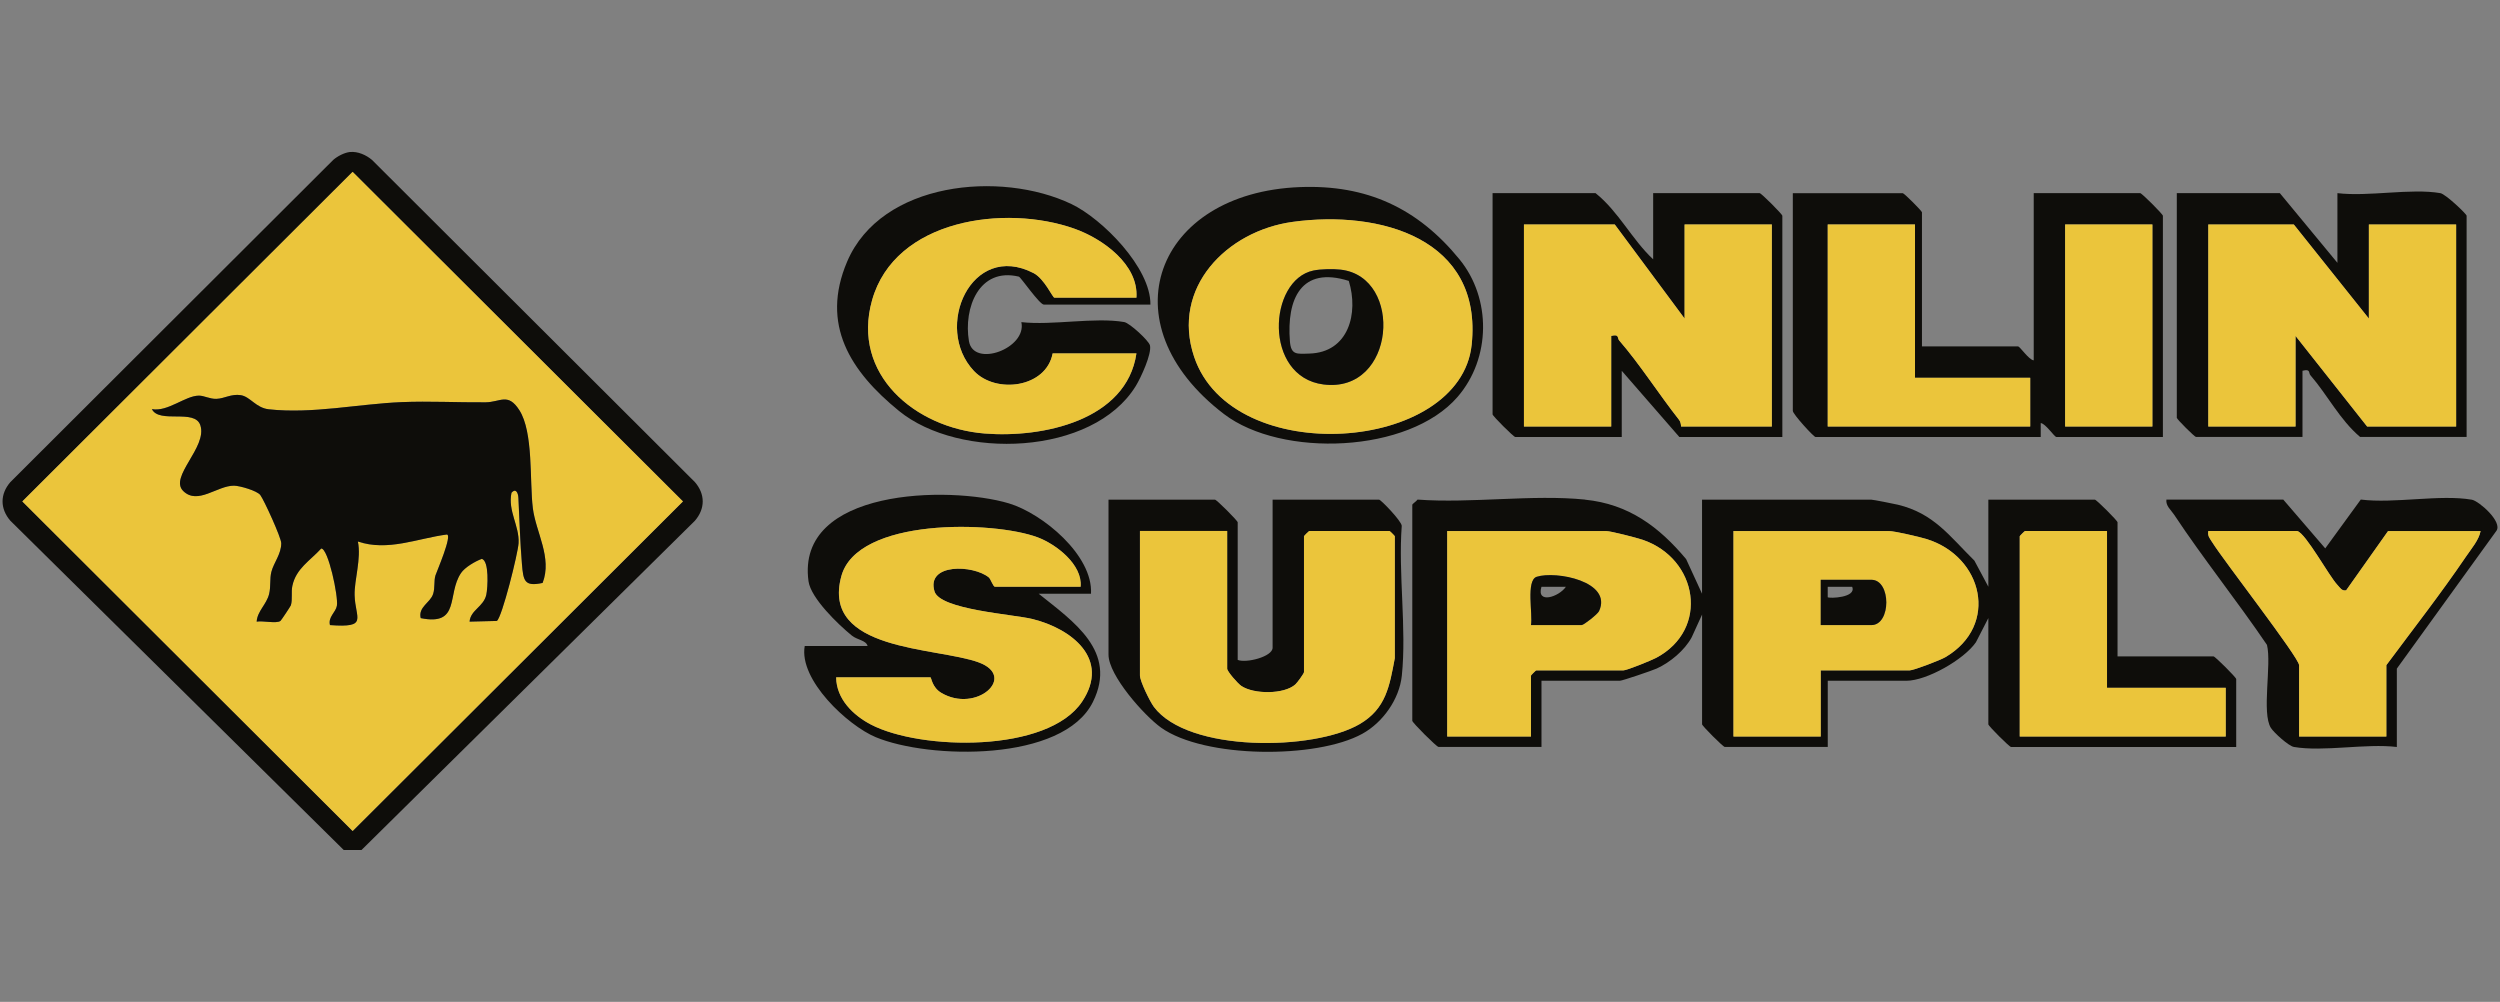 <?xml version="1.0" encoding="UTF-8"?><svg id="a" xmlns="http://www.w3.org/2000/svg" width="628.16" height="251.74" viewBox="0 0 628.16 251.74"><rect x="0" y="0" width="628.16" height="251.74" fill="#808080" stroke="none"/><path d="M482.93,87.04h24.12c.5,0,2.72,3.4,3.95,3.5v-42.01h26.76c.4,0,5.7,5.29,5.7,5.69v55.58h-26.76c-.5,0-2.72-3.39-3.94-3.5v3.5h-56.59c-.44,0-5.7-5.75-5.7-6.56v-54.7h27.63c.34,0,4.82,4.47,4.82,4.81v33.7ZM481.17,56.4h-21.93v50.77h50.88v-12.25h-28.95v-38.51ZM540.82,56.4h-21.93v50.77h21.93v-50.77Z" fill="#0e0d0a"/><path d="M326.6,47.01c16.83-.66,29.61,5.28,40.11,18.14,8.06,9.87,7.91,24.87-.47,34.57-12.26,14.21-44.22,15.36-58.69,4.32-29.84-22.76-17.2-55.61,19.05-57.03ZM324.81,55.75c-16.6,2.28-30.59,16.55-24.77,33.9,9.5,28.29,66.89,24.16,69.74-3.04,2.8-26.73-23.08-33.87-44.97-30.86Z" fill="#0e0d0a"/><polygon points="481.17 56.4 481.17 94.92 510.12 94.92 510.12 107.17 459.24 107.17 459.24 56.4 481.17 56.4" fill="#ebc53b"/><rect x="518.89" y="56.4" width="21.93" height="50.77" fill="#ebc53b"/><path d="M289.06,76.54h-26.76c-1.1,0-5.83-6.92-6.29-7.03-10.01-2.41-13.95,7.87-12.55,16.2,1.14,6.79,14.62,1.83,13.17-4.77,7.77.88,18.46-1.3,25.84-.02,1.38.24,6.17,4.66,6.47,5.85.52,2.09-2.3,8.17-3.54,10.19-10.8,17.62-44.34,18.67-59.52,6.29-12.17-9.92-19.78-21.66-13.02-37.52,8.57-20.1,38.56-22.94,56.35-14.46,7.72,3.68,19.99,16.02,19.85,25.27ZM285.55,74.79c.58-8.32-8.46-14.79-15.55-17.31-17.4-6.19-45.15-2.45-50.88,17.99-5.23,18.64,10.87,32.05,28.27,33.46,14.6,1.18,35.7-3.3,38.16-20.13h-21.05c-1.61,8.63-14.24,10.27-19.78,4.41-10.28-10.88-.65-32.69,14.99-24.58,2.71,1.4,4.78,6.17,5.23,6.17h20.62Z" fill="#0e0d0a"/><path d="M285.55,74.79h-20.62c-.45,0-2.51-4.76-5.23-6.17-15.64-8.1-25.27,13.7-14.99,24.58,5.53,5.86,18.16,4.22,19.78-4.41h21.05c-2.46,16.83-23.57,21.31-38.16,20.13-17.4-1.4-33.49-14.82-28.27-33.46,5.73-20.44,33.48-24.18,50.88-17.99,7.08,2.52,16.13,8.99,15.55,17.31Z" fill="#ebc53b"/><path d="M415.38,65.16v-16.63h26.76c.4,0,5.7,5.29,5.7,5.69v55.58h-25.88l-14.47-16.63v16.63h-26.76c-.4,0-5.7-5.29-5.7-5.69v-55.58h25.88c5.83,4.68,9.12,11.63,14.47,16.63ZM405.73,56.4h-22.81v50.77h21.93v-22.76c2.08-.54,1.46.52,1.99,1.12,5.23,6.03,10.01,13.57,15.06,19.97.36.46.47,1.09.5,1.67h22.81v-50.77h-21.93v23.63l-17.54-23.63Z" fill="#0e0d0a"/><path d="M405.73,56.4l17.54,23.63v-23.63h21.93v50.77h-22.81c-.03-.58-.14-1.21-.5-1.67-5.05-6.4-9.83-13.94-15.06-19.97-.52-.6.1-1.67-1.99-1.12v22.76h-21.93v-50.77h22.81Z" fill="#ebc53b"/><path d="M572.84,48.53l14.47,17.51v-17.51c7.79.94,18.47-1.28,25.87,0,1.31.23,6.59,5.24,6.59,5.68v55.58h-26.76c-5.12-4.33-8.16-10.51-12.49-15.51-.52-.6.1-1.67-1.99-1.12v16.63h-26.76c-.34,0-4.82-4.47-4.82-4.81v-56.45h25.88ZM595.21,80.04l-18.86-23.63h-21.49v50.77h21.93v-22.76l17.98,22.76h22.37v-50.77h-21.93v23.63Z" fill="#0e0d0a"/><polygon points="595.21 80.04 595.21 56.4 617.14 56.4 617.14 107.17 594.78 107.17 576.79 84.41 576.79 107.17 554.86 107.17 554.86 56.4 576.35 56.4 595.21 80.04" fill="#ebc53b"/><path d="M324.81,55.75c21.89-3.01,47.76,4.13,44.97,30.86-2.85,27.19-60.24,31.33-69.74,3.04-5.82-17.35,8.17-31.62,24.77-33.9ZM330.04,67.97c-11.41,2.34-12.65,26.71,2.51,28.63,18.14,2.3,20.2-27,4.35-28.84-1.89-.22-5-.17-6.86.21Z" fill="#ebc53b"/><path d="M330.04,67.97c1.86-.38,4.97-.43,6.86-.21,15.85,1.84,13.8,31.14-4.35,28.84-15.16-1.92-13.92-26.28-2.51-28.63ZM338.9,70.58c-11.98-3.8-15.64,4.56-14.79,15.19.28,3.48,1.72,3.16,4.88,3.07,9.87-.27,12.43-10.12,9.91-18.26Z" fill="#0e0d0a"/><path d="M398.27,125.55c10.94,1.1,18.58,6.8,25.39,14.93l4,8.7v-23.63h42.55c.47,0,5.64,1.03,6.63,1.26,9.07,2.18,12.99,7.88,19.25,14.05l3.51,6.56v-21.88h26.76c.4,0,5.7,5.29,5.7,5.69v33.7h24.12c.4,0,5.7,5.29,5.7,5.69v17.07h-56.58c-.4,0-5.7-5.29-5.7-5.69v-26.7l-3.12,6.07c-2.97,4.33-12.35,9.68-17.49,9.68h-19.74v16.63h-25.88c-.4,0-5.7-5.29-5.7-5.69v-27.57l-2.61,5.71c-1.76,3.28-5.43,6.32-8.79,7.85-1.12.51-8.63,3.06-9.21,3.06h-19.74v16.63h-25.88c-.47,0-6.58-6.1-6.58-6.56v-54.27c0-.24,1.03-.87,1.32-1.31,13.51.99,28.84-1.34,42.11,0ZM384.68,185.07v-15.32c0-.09,1.22-1.31,1.32-1.31h21.93c.83,0,7.04-2.51,8.24-3.16,13.44-7.18,10.47-24.9-3.43-29.65-1.54-.53-8.05-2.2-9.2-2.2h-39.91v51.64h21.05ZM457.49,168.44h22.37c.96,0,7.7-2.58,8.95-3.32,13.6-8.02,9.43-25.33-4.81-29.7-1.73-.53-8.05-1.99-9.41-1.99h-39.04v51.64h21.93v-16.63ZM529.42,133.43h-20.62c-.09,0-1.32,1.22-1.32,1.31v50.33h51.76v-12.25h-29.83v-39.39Z" fill="#0e0d0a"/><path d="M529.42,133.43v39.39h29.83v12.25h-51.76v-50.33c0-.09,1.22-1.31,1.32-1.31h20.62Z" fill="#ebc53b"/><path d="M274.14,149.18h-13.16c8.68,6.96,19.91,14.47,13.64,27.18-7.49,15.2-41.28,14.42-54.59,8.86-7.02-2.93-19.36-14.39-17.83-22.91h15.79c-.36-1.44-2.55-1.48-3.96-2.62-3.45-2.81-10.29-9.39-10.88-13.64-3.22-23.35,35.37-24.03,50.32-19.58,8.5,2.54,21.2,13.07,20.66,22.71ZM271.51,147.43c.53-5.54-6.11-10.67-10.8-12.42-11.17-4.17-45.32-4.96-49.32,9.77-5.15,18.95,23.86,17.75,34.5,21.65,9.8,3.6-.62,12.89-9.41,7.64-2.33-1.4-2.45-3.88-2.7-3.88h-23.69c.06,5.42,4.21,9.5,8.73,11.86,12.46,6.51,44.45,7.21,53.08-5.77,7.13-10.72-2.65-18.3-12.47-20.74-4.84-1.2-23.24-2.33-24.63-6.95-2.14-7.09,9.7-6.7,13.64-3.51.5.4,1.08,2.35,1.57,2.35h21.49Z" fill="#0e0d0a"/><path d="M271.51,147.43h-21.49c-.49,0-1.08-1.95-1.57-2.35-3.94-3.2-15.77-3.58-13.64,3.51,1.39,4.62,19.79,5.75,24.63,6.95,9.82,2.44,19.6,10.02,12.47,20.74-8.63,12.98-40.63,12.28-53.08,5.77-4.51-2.36-8.67-6.45-8.73-11.86h23.69c.24,0,.36,2.48,2.7,3.88,8.79,5.25,19.21-4.05,9.41-7.64-10.64-3.9-39.65-2.7-34.5-21.65,4-14.73,38.15-13.94,49.32-9.77,4.68,1.75,11.33,6.88,10.8,12.42Z" fill="#ebc53b"/><path d="M457.49,168.44v16.63h-21.93v-51.64h39.04c1.36,0,7.68,1.46,9.41,1.99,14.24,4.37,18.41,21.68,4.81,29.7-1.25.74-7.99,3.32-8.95,3.32h-22.37ZM457.49,157.06h12.72c5,0,5-11.38,0-11.38h-12.72v11.38Z" fill="#ebc53b"/><path d="M457.49,157.06v-11.38h12.72c5,0,5,11.38,0,11.38h-12.72ZM465.38,147.44h-6.14s0,2.62,0,2.62c.36.35,7.31.14,6.14-2.62Z" fill="#0e0d0a"/><path d="M310.99,165.81c2.13.87,8.77-.8,8.77-3.06v-37.2h26.76c.44,0,5.59,5.31,5.69,6.57-.9,12.04,1.25,25.82.02,37.64-.61,5.92-4.77,11.77-9.92,14.61-11.52,6.36-39.69,6.21-50.57-1.54-4.21-3-13.21-13.11-13.21-18.33v-38.95h26.76c.4,0,5.7,5.29,5.7,5.69v34.57ZM308.35,133.43h-21.93v36.32c0,1.38,2.47,6.48,3.51,7.88,8.61,11.49,40.21,11.05,51.7,4.32,6.63-3.88,7.5-9.57,8.83-16.57v-30.63c0-.09-1.22-1.31-1.32-1.31h-20.18c-.09,0-1.32,1.22-1.32,1.31v34.14c0,.32-1.67,2.64-2.17,3.09-2.83,2.54-10.46,2.5-13.58.38-.88-.6-3.55-3.63-3.55-4.34v-34.57Z" fill="#0e0d0a"/><path d="M308.35,133.43v34.57c0,.71,2.66,3.74,3.55,4.34,3.12,2.12,10.75,2.16,13.58-.38.5-.45,2.17-2.76,2.17-3.09v-34.14c0-.09,1.22-1.31,1.32-1.31h20.18c.09,0,1.32,1.22,1.32,1.31v30.63c-1.33,7.01-2.2,12.69-8.83,16.57-11.49,6.73-43.09,7.17-51.7-4.32-1.04-1.39-3.51-6.5-3.51-7.88v-36.32h21.93Z" fill="#ebc53b"/><path d="M384.68,185.07h-21.05v-51.64h39.91c1.14,0,7.65,1.68,9.2,2.2,13.9,4.74,16.87,22.47,3.43,29.65-1.2.64-7.41,3.16-8.24,3.16h-21.93c-.09,0-1.32,1.22-1.32,1.31v15.32ZM384.68,157.06h12.72c.54,0,4.03-2.74,4.38-3.5,3.46-7.47-10.88-10.19-15.67-8.63-2.74.89-.93,9.47-1.43,12.13Z" fill="#ebc53b"/><path d="M384.68,157.06c.5-2.67-1.31-11.24,1.43-12.13,4.79-1.56,19.13,1.16,15.67,8.63-.36.77-3.84,3.5-4.38,3.5h-12.72ZM393.45,147.44h-6.14c-1.34,4.44,4.42,2.53,6.14,0Z" fill="#0e0d0a"/><path d="M387.3,147.44h6.14" fill="#fdfdfd"/><path d="M573.72,125.55l10.53,12.24,8.93-12.27c8.4,1.06,19.93-1.35,27.91.04,1.73.3,7.79,5.53,6.16,7.83l-25.01,34.61v19.69c-7.79-.94-18.47,1.27-25.87-.01-1.33-.23-5.01-3.59-5.76-4.76-2.4-3.72.22-15.94-1-20.88-7.51-11.07-15.95-21.58-23.34-32.73-.81-1.22-2.12-2.19-1.93-3.77h29.39ZM577.23,133.43h-22.37c-.25,1.28.44,1.93,1.04,2.9,2.72,4.4,21.77,28.91,21.77,30.8v17.94h21.93v-17.94c6.7-9.03,13.71-17.98,20.02-27.29,1.31-1.93,3.24-4.14,3.66-6.41h-23.25l-10.53,14.89c-1.09.24-1.54-.66-2.18-1.33-2.13-2.24-7.94-12.97-10.1-13.56Z" fill="#0e0d0a"/><path d="M577.23,133.43c2.15.59,7.97,11.32,10.1,13.56.64.67,1.09,1.56,2.18,1.33l10.53-14.89h23.25c-.43,2.27-2.36,4.48-3.66,6.41-6.31,9.31-13.32,18.25-20.02,27.29v17.94h-21.93v-17.94c0-1.88-19.05-26.39-21.77-30.8-.6-.97-1.29-1.63-1.04-2.9h22.37Z" fill="#ebc53b"/><path d="M87.94,38.2c1.93-.21,4.07.74,5.53,1.98l81.14,80.96c2.61,3.03,2.61,6.67,0,9.7l-83.77,82.73h-4.48L2.6,130.84C-.01,127.81-.01,124.17,2.6,121.14L83.74,40.17c1.09-.94,2.78-1.82,4.2-1.98ZM88.6,43.19L5.62,125.99l82.99,82.8,82.99-82.8L88.6,43.19Z" fill="#0e0d0a"/><path d="M88.6,43.19l82.99,82.8-82.99,82.8L5.62,125.99,88.6,43.19ZM136.33,146.47c2.46-6.36-1.71-12.74-2.46-18.81-.84-6.77.19-19.06-3.4-24.62-2.87-4.44-4.76-1.98-8.49-1.95-7.01.06-14.1-.34-21.1-.05-10.91.46-22.42,3.01-33.37,1.8-3.23-.36-4.57-3.17-7.03-3.55s-4.11.87-6.12.93c-1.67.05-3.06-.81-4.38-.81-3.42,0-7.86,4.14-11.82,3.39,1.84,3.74,10.8-.19,12.18,4.07,1.8,5.54-7.9,12.98-4.3,16.51s8.53-1.38,12.75-1.35c1.43.01,5.81,1.27,6.62,2.37.96,1.31,5.25,10.71,5.25,12.08.01,2.75-1.88,4.88-2.48,7.21-.44,1.71-.1,3.65-.57,5.56-.66,2.65-2.94,4.27-3.13,6.94,1.53-.28,4.94.55,5.97-.17.19-.14,2.56-3.71,2.63-3.94.44-1.47.03-3.27.37-4.88.93-4.36,4.42-6.28,7.25-9.38,1.76-.05,4.35,12.1,3.94,14.39-.3,1.66-2.25,2.79-1.74,4.85,9.76.72,6.34-1.62,6.19-7.53-.1-3.77,1.72-9.19.82-13.47,7.51,2.53,14.89-.77,22.35-1.76,1.48.06-2.57,9.39-2.85,10.28-.43,1.38-.09,3.1-.59,4.66-.73,2.26-3.77,3.23-3.12,6.07,10.05,2.03,6.52-6,10.13-11.33.96-1.41,3.55-2.94,5.2-3.55,1.93.38,1.53,7.33,1.15,9.02-.67,3.01-3.97,3.82-4.2,6.74l6.85-.17c1.31-.89,5.33-17.08,5.46-19.55.23-4.34-2.75-8.08-1.78-12.66,1.01-1.2,1.67-.12,1.74,1.31.24,5.3.45,11.45.89,16.63.36,4.19.61,5.72,5.18,4.72Z" fill="#ebc53b"/><path d="M136.33,146.47c-4.57.99-4.83-.53-5.18-4.72-.44-5.18-.64-11.33-.89-16.63-.07-1.43-.72-2.5-1.74-1.31-.96,4.58,2.02,8.32,1.78,12.66-.13,2.47-4.15,18.66-5.46,19.55l-6.85.17c.24-2.92,3.53-3.73,4.2-6.74.38-1.69.77-8.64-1.15-9.02-1.66.61-4.25,2.13-5.2,3.55-3.61,5.33-.08,13.36-10.13,11.33-.65-2.84,2.39-3.82,3.12-6.07.51-1.56.16-3.28.59-4.66.28-.89,4.33-10.22,2.85-10.28-7.47,1-14.85,4.3-22.35,1.76.9,4.28-.92,9.7-.82,13.47.15,5.91,3.57,8.25-6.19,7.53-.51-2.05,1.45-3.18,1.74-4.85.41-2.3-2.18-14.45-3.94-14.39-2.83,3.1-6.32,5.02-7.25,9.38-.34,1.61.07,3.41-.37,4.88-.07.23-2.43,3.8-2.63,3.94-1.03.72-4.45-.11-5.97.17.19-2.67,2.47-4.28,3.13-6.94.47-1.9.13-3.84.57-5.56.6-2.34,2.49-4.46,2.48-7.21,0-1.37-4.29-10.77-5.25-12.08-.81-1.1-5.19-2.36-6.62-2.37-4.22-.03-9.1,4.92-12.75,1.35s6.09-10.97,4.3-16.51c-1.38-4.26-10.33-.33-12.18-4.07,3.97.75,8.4-3.39,11.82-3.39,1.32,0,2.71.86,4.38.81,2.01-.06,3.75-1.3,6.12-.93s3.8,3.19,7.03,3.55c10.95,1.21,22.46-1.34,33.37-1.8,7-.29,14.09.11,21.1.05,3.73-.03,5.63-2.5,8.49,1.95,3.59,5.56,2.56,17.85,3.4,24.62.75,6.07,4.92,12.46,2.46,18.81Z" fill="#0e0d0a"/></svg>